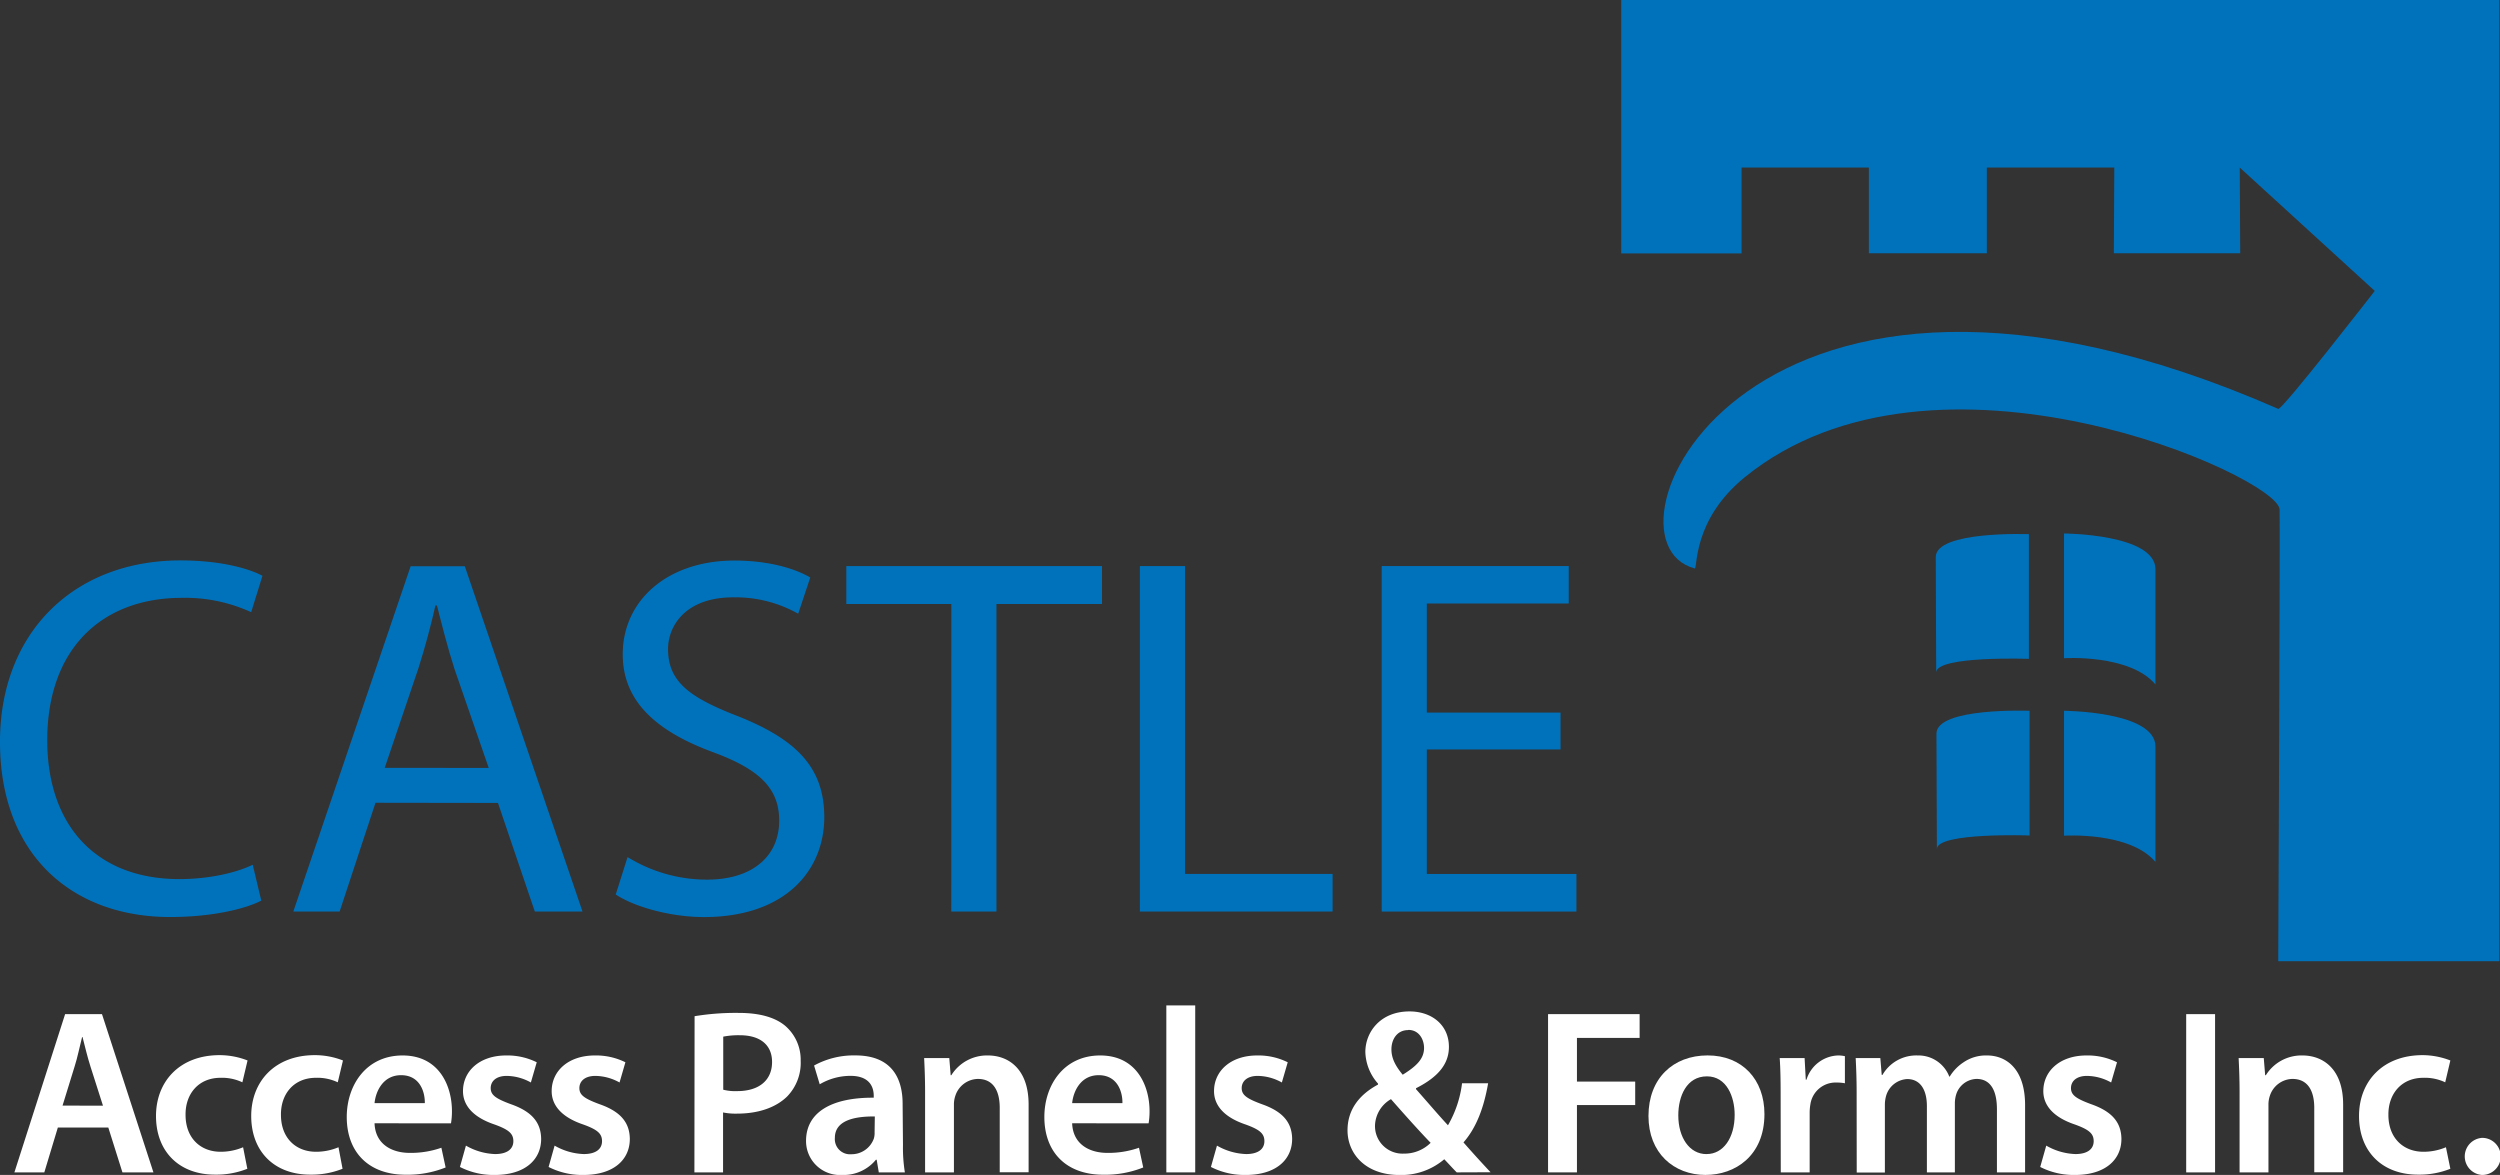 <svg xmlns="http://www.w3.org/2000/svg" viewBox="0 0 554 260.37"><rect x="0" y="0" width="554" height="260.37" fill="#333333" stroke="none"/><defs><style>.cls-1{fill:#0072bc;}.cls-2{fill:#fff;}</style></defs><title>Asset 5</title><g id="Layer_2" data-name="Layer 2"><g id="Layer_1-2" data-name="Layer 1"><path class="cls-1" d="M385.93,56.15H359.27V0H553.86V213h-49s.44-96.65.3-100.11c-.3-7.23-76.35-41.45-118.53-7.13-11.69,9.51-10.4,20.38-11.09,20.2-23.67-6.24,12-86.75,129.32-35.35.83.36,21.39-26.14,21.39-26.14L496.33,37.13l.1,19h-28l.1-19H440.28v19H414.14v-19H385.93Z"/><path class="cls-1" d="M477.65,151.67c-5.74-6.77-20.26-5.81-20.26-5.81V118.22s20.26.11,20.26,7.94Z"/><path class="cls-1" d="M477.65,191c-5.74-6.77-20.26-5.81-20.26-5.81V157.51s20.26.11,20.26,7.94Z"/><path class="cls-1" d="M449.6,146s-20.53-.72-20.53,3c0,2.16-.1-23.34-.1-25.57,0-5.85,20.63-5.06,20.63-5.06Z"/><path class="cls-1" d="M449.75,185.14s-20.53-.72-20.53,3c0,2.16-.1-23.34-.1-25.57,0-5.85,20.63-5.06,20.63-5.06Z"/><path class="cls-1" d="M57.9,199.58c-3.52,1.82-10.9,3.63-20.21,3.63C16.12,203.21,0,189.58,0,164.38c0-24.07,16.24-40.19,40-40.19,9.42,0,15.55,2,18.16,3.41l-2.5,8.06a35,35,0,0,0-15.33-3.18c-17.94,0-29.86,11.47-29.86,31.56,0,18.85,10.79,30.77,29.29,30.77,6.13,0,12.26-1.25,16.24-3.18Z"/><path class="cls-1" d="M83.21,177.89,75.26,202H65l26-76.52H103L129.08,202H118.52l-8.17-24.07Zm25.09-7.72-7.61-22c-1.59-5-2.72-9.54-3.86-14h-.34c-1,4.43-2.27,9.19-3.75,13.85l-7.49,22.14Z"/><path class="cls-1" d="M139.07,189.93a33.51,33.51,0,0,0,17.6,5c10.1,0,16-5.22,16-13.06,0-7-4.09-11.24-14.42-15.1C145.77,162.22,138,155.64,138,145c0-11.92,9.88-20.78,24.75-20.78,7.72,0,13.51,1.82,16.8,3.75L176.88,136a28.32,28.32,0,0,0-14.42-3.63c-10.45,0-14.42,6.24-14.42,11.47,0,7.15,4.66,10.67,15.21,14.76,12.94,5.11,19.41,11.24,19.41,22.48,0,11.81-8.63,22.14-26.68,22.14-7.38,0-15.44-2.27-19.53-5Z"/><path class="cls-1" d="M210.82,133.84H187.55v-8.4H244.2v8.4H220.81V202h-10Z"/><path class="cls-1" d="M252.6,125.44h10v68.23h32.7V202H252.6Z"/><path class="cls-1" d="M345.81,166.08H316.18v27.59h33.15V202H306.19V125.44h41.44v8.29H316.18v24.18h29.63Z"/><path class="cls-2" d="M12.82,249.86l-3,9.94H3.19l11.24-35.07H22.6L34,259.8H27.13L24,249.86Zm10-4.84-2.76-8.64c-.68-2.13-1.25-4.53-1.77-6.56h-.1c-.52,2-1,4.48-1.67,6.56L13.86,245Z"/><path class="cls-2" d="M54.81,259a18.52,18.52,0,0,1-7.18,1.3c-7.91,0-13.06-5.1-13.06-13,0-7.6,5.2-13.48,14.1-13.48A17.09,17.09,0,0,1,54.86,235l-1.15,4.84a10.54,10.54,0,0,0-4.84-1c-4.89,0-7.81,3.59-7.75,8.22,0,5.2,3.38,8.17,7.75,8.17a12.72,12.72,0,0,0,5-1Z"/><path class="cls-2" d="M75.91,259a18.52,18.52,0,0,1-7.18,1.3c-7.91,0-13.06-5.1-13.06-13,0-7.6,5.2-13.48,14.1-13.48A17.09,17.09,0,0,1,76,235l-1.15,4.84a10.54,10.54,0,0,0-4.84-1c-4.89,0-7.81,3.59-7.75,8.22,0,5.2,3.38,8.17,7.75,8.17a12.72,12.72,0,0,0,5-1Z"/><path class="cls-2" d="M83,248.92c.16,4.58,3.75,6.56,7.81,6.56a20.44,20.44,0,0,0,7-1.14l.94,4.37a22.75,22.75,0,0,1-8.85,1.61c-8.22,0-13.06-5-13.06-12.8,0-7,4.27-13.63,12.38-13.63s10.93,6.76,10.93,12.33a15.74,15.74,0,0,1-.21,2.71Zm11.14-4.47c.05-2.34-1-6.19-5.26-6.19-4,0-5.62,3.59-5.88,6.19Z"/><path class="cls-2" d="M103.25,253.87a13.87,13.87,0,0,0,6.45,1.87c2.81,0,4.06-1.2,4.06-2.86s-1-2.55-4.16-3.69c-4.94-1.66-7-4.37-7-7.39,0-4.47,3.69-7.91,9.58-7.91a14.63,14.63,0,0,1,6.76,1.51l-1.3,4.48a11.19,11.19,0,0,0-5.36-1.46c-2.29,0-3.54,1.15-3.54,2.71s1.2,2.34,4.42,3.54c4.63,1.61,6.71,4,6.76,7.7,0,4.63-3.59,8-10.3,8a16.34,16.34,0,0,1-7.7-1.77Z"/><path class="cls-2" d="M122.9,253.87a13.87,13.87,0,0,0,6.45,1.87c2.81,0,4.06-1.2,4.06-2.86s-1-2.55-4.16-3.69c-4.94-1.66-7-4.37-7-7.39,0-4.47,3.69-7.91,9.58-7.91a14.63,14.63,0,0,1,6.76,1.51l-1.3,4.48a11.19,11.19,0,0,0-5.36-1.46c-2.29,0-3.54,1.15-3.54,2.71s1.2,2.34,4.42,3.54c4.63,1.61,6.71,4,6.76,7.7,0,4.63-3.59,8-10.3,8a16.34,16.34,0,0,1-7.7-1.77Z"/><path class="cls-2" d="M153.92,225.19a56.51,56.51,0,0,1,9.78-.73c4.68,0,8.07,1,10.3,2.86a9.91,9.91,0,0,1,3.43,7.75,10.68,10.68,0,0,1-3,7.91c-2.6,2.55-6.56,3.8-11.08,3.8a14,14,0,0,1-3.12-.26V259.8h-6.35Zm6.35,16.29a10.73,10.73,0,0,0,3.12.31c4.79,0,7.7-2.39,7.7-6.45,0-3.85-2.71-5.93-7.13-5.93a17.68,17.68,0,0,0-3.69.31Z"/><path class="cls-2" d="M200.1,253.71a34.18,34.18,0,0,0,.42,6.09h-5.78l-.47-2.81h-.16a9.26,9.26,0,0,1-7.49,3.38,7.52,7.52,0,0,1-8-7.55c0-6.35,5.67-9.63,15-9.57v-.42c0-1.66-.68-4.42-5.15-4.42a13.42,13.42,0,0,0-6.82,1.87l-1.25-4.16a18.24,18.24,0,0,1,9.16-2.24c8.12,0,10.46,5.15,10.46,10.72Zm-6.24-6.3c-4.53-.05-8.85.88-8.85,4.73a3.36,3.36,0,0,0,3.64,3.64,5.25,5.25,0,0,0,5-3.49,4.32,4.32,0,0,0,.16-1.4Z"/><path class="cls-2" d="M205,242c0-2.91-.1-5.36-.21-7.54h5.57l.31,3.8h.15a9.31,9.31,0,0,1,8.12-4.37c4.42,0,9,2.86,9,10.88v15h-6.4V245.49c0-3.64-1.35-6.4-4.84-6.4a5.37,5.37,0,0,0-5,3.75,5.94,5.94,0,0,0-.31,2V259.8H205Z"/><path class="cls-2" d="M237.59,248.92c.16,4.58,3.75,6.56,7.81,6.56a20.43,20.43,0,0,0,7-1.14l.94,4.37a22.75,22.75,0,0,1-8.85,1.61c-8.22,0-13.06-5-13.06-12.8,0-7,4.27-13.63,12.38-13.63s10.93,6.76,10.93,12.33a15.74,15.74,0,0,1-.21,2.71Zm11.14-4.47c.05-2.34-1-6.19-5.26-6.19-4,0-5.62,3.59-5.88,6.19Z"/><path class="cls-2" d="M258.46,222.8h6.4v37h-6.4Z"/><path class="cls-2" d="M269.68,253.87a13.87,13.87,0,0,0,6.45,1.87c2.81,0,4.06-1.2,4.06-2.86s-1-2.55-4.16-3.69c-4.94-1.66-7-4.37-7-7.39,0-4.47,3.69-7.91,9.57-7.91a14.63,14.63,0,0,1,6.76,1.51l-1.3,4.48a11.2,11.2,0,0,0-5.36-1.46c-2.29,0-3.54,1.15-3.54,2.71s1.2,2.34,4.42,3.54c4.63,1.61,6.71,4,6.76,7.7,0,4.63-3.59,8-10.3,8a16.35,16.35,0,0,1-7.7-1.77Z"/><path class="cls-2" d="M322.81,259.8c-.88-.88-1.66-1.77-2.76-2.91a14.68,14.68,0,0,1-9.89,3.49c-7.7,0-11.55-4.84-11.55-9.89,0-4.74,2.76-8,6.76-10.15v-.21a11,11,0,0,1-2.81-7c0-4.42,3.33-9,9.78-9,4.94,0,8.74,3,8.74,7.86,0,3.59-2.13,6.56-7.29,9.16v.21c2.45,2.76,5.1,5.88,7.08,8a24.53,24.53,0,0,0,3.12-9.31h5.78c-.94,5.41-2.6,9.84-5.46,13.11,1.92,2.19,3.85,4.32,6,6.61Zm-11.66-4.16a8.26,8.26,0,0,0,5.88-2.39c-2.13-2.19-5.46-5.88-8.79-9.68a7,7,0,0,0-3.54,5.88,6.1,6.1,0,0,0,6.4,6.19Zm.88-27.37c-2.39,0-3.69,2-3.69,4.27,0,2.08,1,3.8,2.5,5.62,3-1.87,4.73-3.49,4.73-5.93,0-1.87-1.09-4-3.49-4Z"/><path class="cls-2" d="M343.05,224.73h20.29V230H349.45v9.68h12.91v5.2H349.45V259.8h-6.4Z"/><path class="cls-2" d="M378,260.37c-7.13,0-12.7-4.89-12.7-13.06,0-8.33,5.46-13.43,13.11-13.43s12.59,5.31,12.59,13c0,9.31-6.56,13.48-13,13.48Zm.21-4.63c3.64,0,6.19-3.54,6.19-8.69,0-4-1.77-8.53-6.14-8.53-4.53,0-6.35,4.42-6.35,8.64,0,4.89,2.45,8.59,6.25,8.59Z"/><path class="cls-2" d="M394.59,242.63c0-3.43-.05-5.93-.21-8.17h5.52l.26,4.79h.16a7.58,7.58,0,0,1,7-5.36,6.73,6.73,0,0,1,1.51.16v6a10.28,10.28,0,0,0-1.93-.16,5.64,5.64,0,0,0-5.72,4.84,11.08,11.08,0,0,0-.16,1.92V259.8h-6.4Z"/><path class="cls-2" d="M411.43,242c0-2.91-.1-5.36-.21-7.54h5.46l.31,3.75h.16a8.64,8.64,0,0,1,7.81-4.32,7.31,7.31,0,0,1,7,4.68h.1a10,10,0,0,1,3.07-3.17,8.79,8.79,0,0,1,5.2-1.51c4.16,0,8.43,2.86,8.43,11V259.8h-6.24v-14c0-4.22-1.46-6.71-4.53-6.71a4.88,4.88,0,0,0-4.48,3.38,6.81,6.81,0,0,0-.31,2.13v15.2H427V245.12c0-3.54-1.4-6-4.37-6a5.14,5.14,0,0,0-4.63,3.59,7.3,7.3,0,0,0-.31,2.13v15h-6.24Z"/><path class="cls-2" d="M453.45,253.87a13.87,13.87,0,0,0,6.45,1.87c2.81,0,4.06-1.2,4.06-2.86s-1-2.55-4.16-3.69c-4.94-1.66-7-4.37-7-7.39,0-4.47,3.69-7.91,9.57-7.91a14.63,14.63,0,0,1,6.76,1.51l-1.3,4.48a11.2,11.2,0,0,0-5.36-1.46c-2.29,0-3.54,1.15-3.54,2.71s1.2,2.34,4.42,3.54c4.63,1.61,6.71,4,6.76,7.7,0,4.63-3.59,8-10.3,8a16.35,16.35,0,0,1-7.7-1.77Z"/><path class="cls-2" d="M490.86,224.73V259.8h-6.4V224.73Z"/><path class="cls-2" d="M496.29,242c0-2.91-.1-5.36-.21-7.54h5.57l.31,3.8h.16a9.31,9.31,0,0,1,8.12-4.37c4.42,0,9,2.86,9,10.88v15h-6.4V245.49c0-3.64-1.35-6.4-4.84-6.4a5.37,5.37,0,0,0-5,3.75,5.94,5.94,0,0,0-.31,2V259.8h-6.4Z"/><path class="cls-2" d="M543,259a18.51,18.51,0,0,1-7.18,1.3c-7.91,0-13.06-5.1-13.06-13,0-7.6,5.2-13.48,14.1-13.48A17.08,17.08,0,0,1,543,235l-1.14,4.84a10.55,10.55,0,0,0-4.84-1c-4.89,0-7.8,3.59-7.75,8.22,0,5.2,3.38,8.17,7.75,8.17a12.72,12.72,0,0,0,5-1Z"/><path class="cls-2" d="M550,260.37a4.12,4.12,0,0,1,.05-8.22,4.11,4.11,0,0,1,0,8.22Z"/></g></g></svg>
